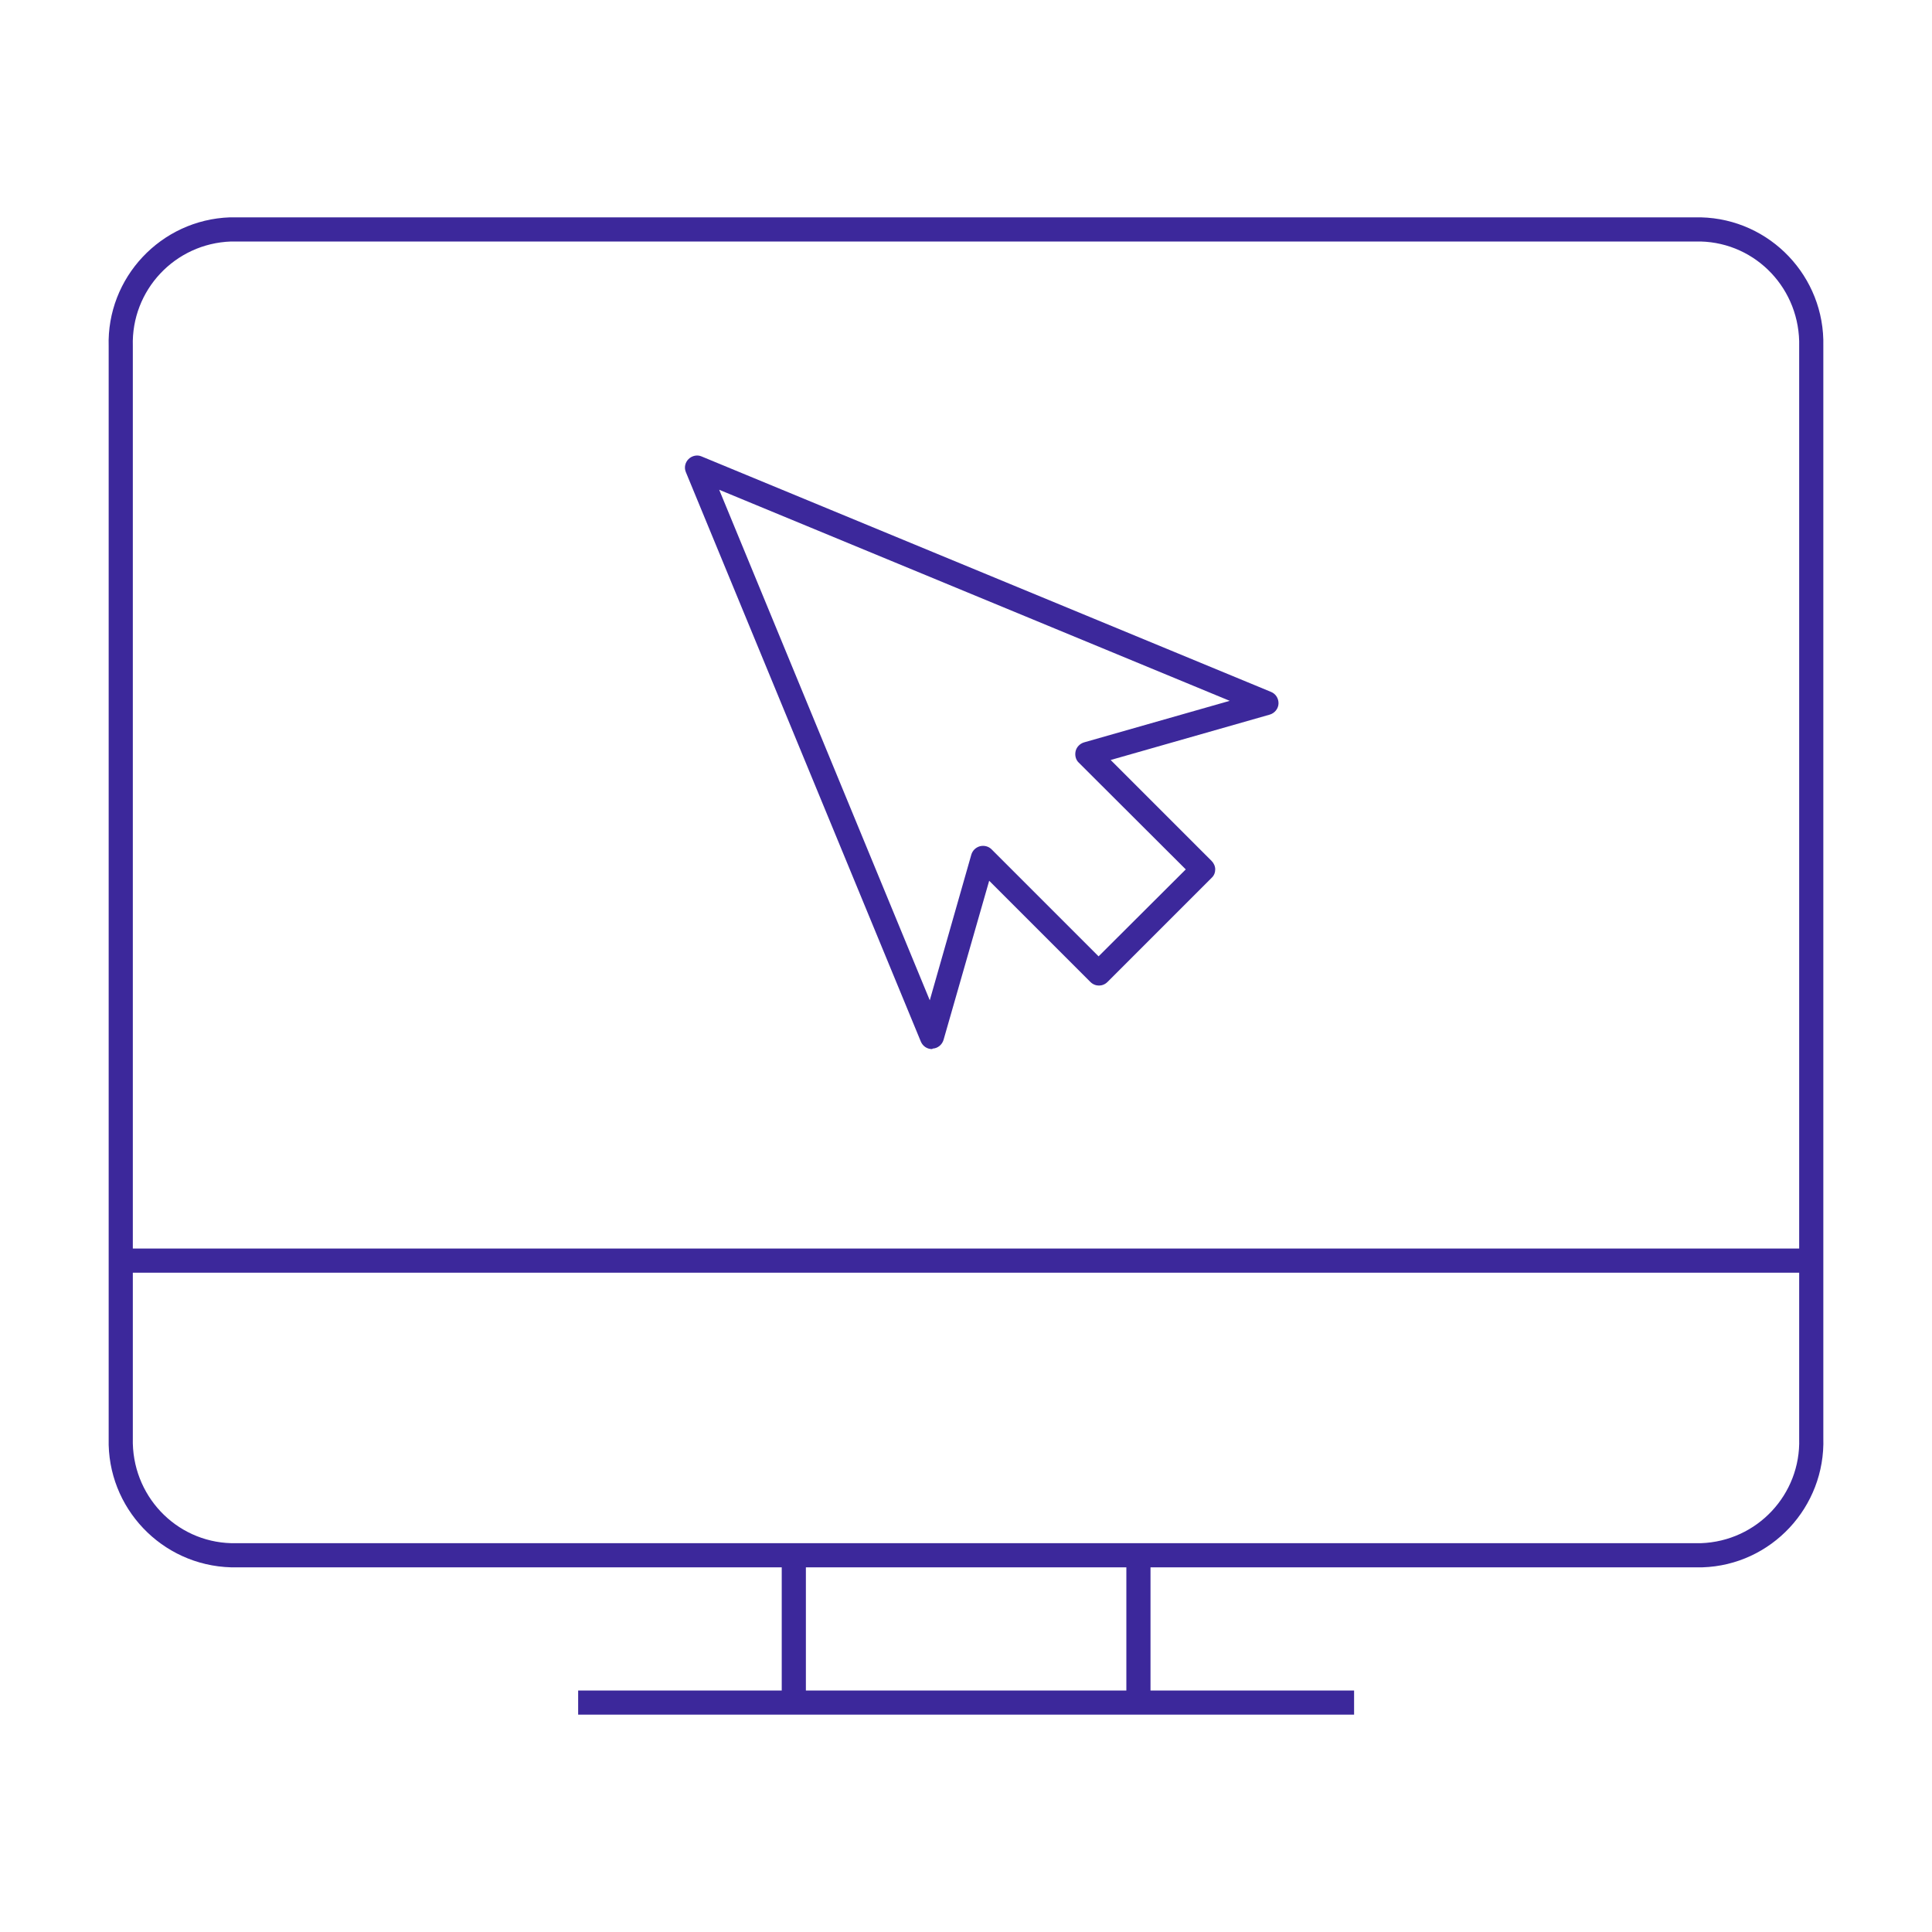 <?xml version="1.0" encoding="utf-8"?>
<!-- Generator: Adobe Illustrator 24.2.3, SVG Export Plug-In . SVG Version: 6.00 Build 0)  -->
<svg version="1.1" id="AB_Icon" xmlns="http://www.w3.org/2000/svg" xmlns:xlink="http://www.w3.org/1999/xlink" x="0px" y="0px"
	 viewBox="0 0 80 80" style="enable-background:new 0 0 80 80;" xml:space="preserve">
<style type="text/css">
	.st0{fill:none;}
	.st1{fill:#3C289B;}
</style>
<rect class="st0" width="80" height="80"/>
<g>
	<path class="st1" d="M70.43,9L9.52,9C6.66,9.1,4.41,11.5,4.5,14.35l0,45.22c-0.07,2.86,2.19,5.25,5.07,5.33l22.8,0V70h-8.43v1
		h32.13v-1h-8.43v-5.1l22.85,0c2.86-0.09,5.1-2.5,5.01-5.36l0-45.21C75.57,11.46,73.3,9.07,70.43,9z M9.57,10h60.85
		c2.31,0.06,4.14,1.99,4.08,4.35V51.7h-69l0-37.37C5.43,12.02,7.24,10.08,9.57,10z M46.63,70H33.37v-5.1l13.27,0V70z M70.43,63.9
		H9.58c-2.31-0.06-4.14-1.99-4.08-4.35l0-6.85h69v6.85c0,0.01,0,0.01,0,0.02C74.57,61.88,72.76,63.82,70.43,63.9z"/>
</g>
<g>
	<g>
		<path class="st1" d="M38.59,43.44c-0.2,0-0.38-0.12-0.46-0.31l-9.73-23.58c-0.08-0.19-0.03-0.4,0.11-0.54
			c0.14-0.14,0.36-0.19,0.54-0.11l23.58,9.75c0.2,0.08,0.32,0.28,0.31,0.49c-0.01,0.21-0.16,0.39-0.36,0.45l-6.59,1.88l4.18,4.18
			c0.09,0.09,0.15,0.22,0.15,0.35s-0.05,0.26-0.15,0.35l-4.31,4.31c-0.2,0.2-0.51,0.2-0.71,0l-4.19-4.19l-1.89,6.59
			c-0.06,0.2-0.24,0.35-0.45,0.36C38.6,43.44,38.6,43.44,38.59,43.44z M29.78,20.28l8.72,21.14l1.72-6.03
			c0.05-0.17,0.18-0.3,0.36-0.35c0.17-0.04,0.35,0,0.48,0.13l4.43,4.43L49.1,36l-4.43-4.42c-0.13-0.12-0.17-0.31-0.13-0.48
			c0.04-0.17,0.18-0.31,0.35-0.36l6.03-1.72L29.78,20.28z"/>
	</g>
</g>
</svg>
